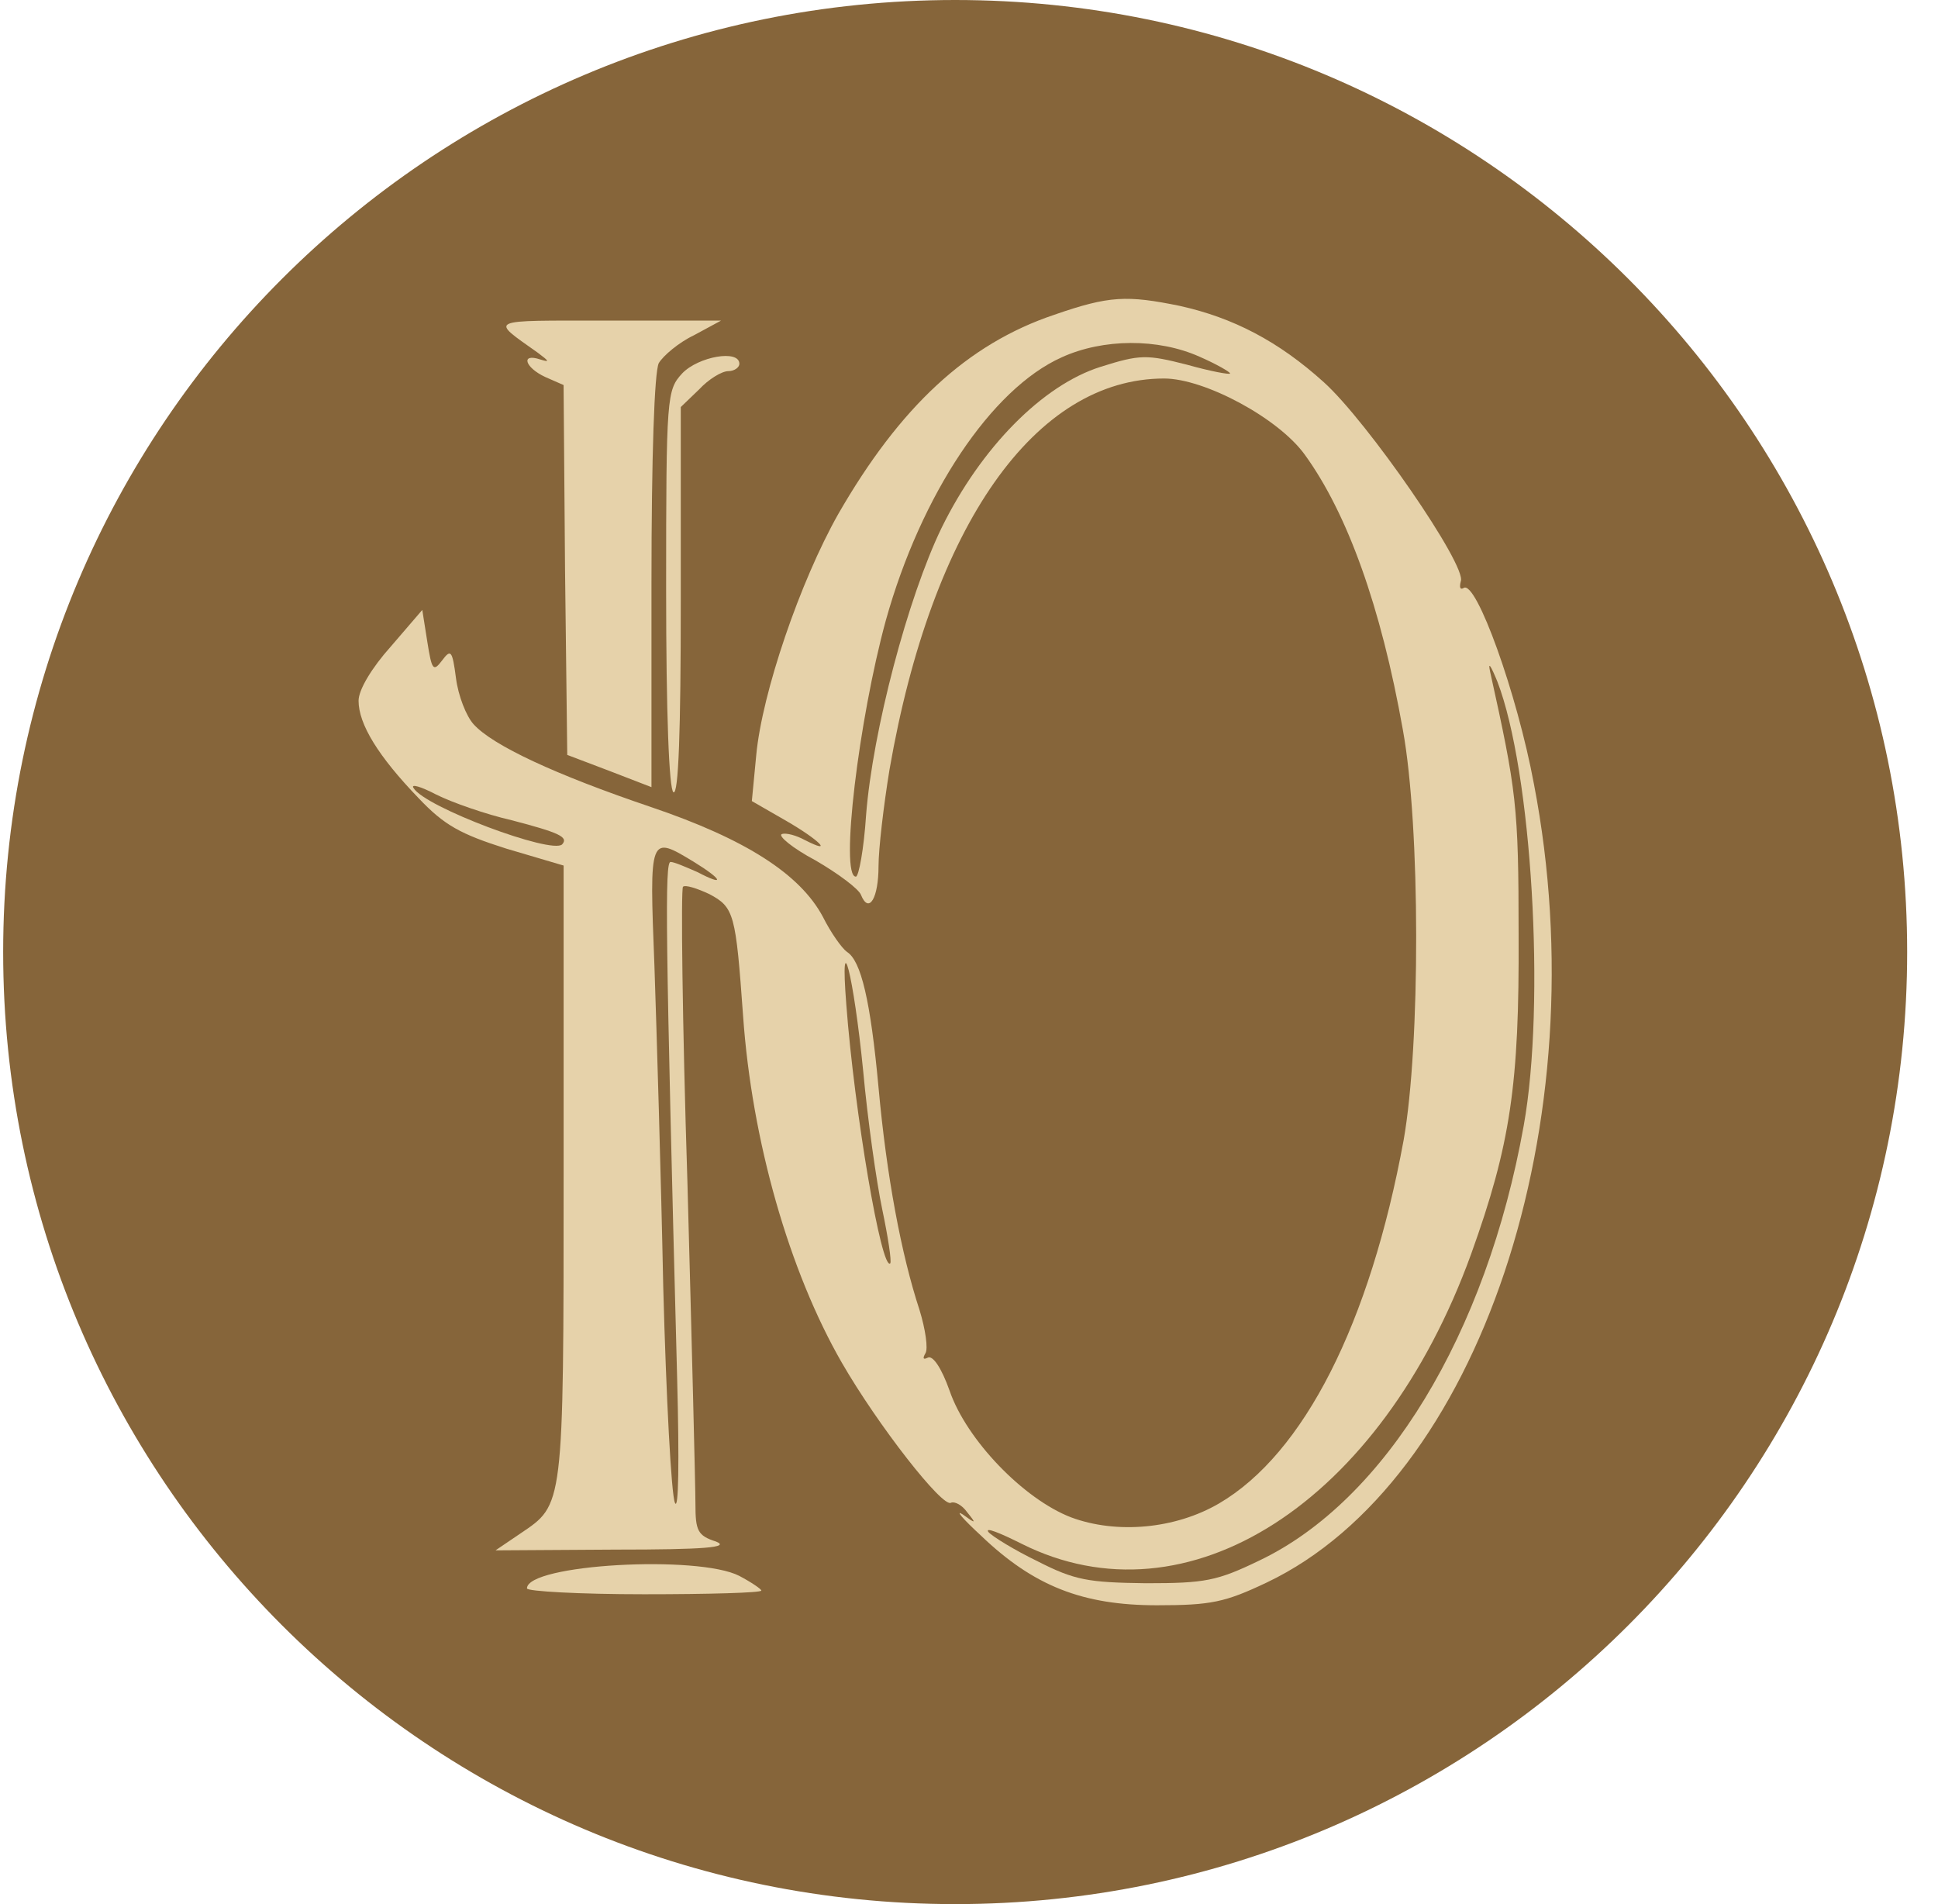 <svg xmlns="http://www.w3.org/2000/svg" width="57" height="56" fill="none" viewBox="0 0 57 56"><g clip-path="url(#a)"><path fill="#86653a" d="M56.093 28c0-15.464-12.536-28-28-28s-28 12.536-28 28 12.536 28 28 28 28-12.536 28-28"/><path fill="#e6d2aa" d="M34.714 9c1.55.344 2.886 1.033 4.221 2.24 1.271 1.141 4.222 5.406 4.029 5.858-.044.173-.022.259.086.194.366-.237 1.572 3.102 2.067 5.773 1.918 9.951-1.615 20.506-7.862 23.478-1.227.582-1.637.668-3.23.668-2.176 0-3.62-.56-5.17-2.046-.539-.496-.776-.776-.539-.625.388.28.41.28.13-.065-.151-.215-.367-.323-.474-.28-.237.173-2.154-2.283-3.21-4.114-1.55-2.692-2.649-6.526-2.907-10.21-.216-2.994-.259-3.187-.991-3.575-.367-.172-.711-.28-.776-.216-.064.065-.021 3.964.13 8.681.129 4.717.236 8.982.236 9.478 0 .775.065.926.604 1.098.43.172-.324.237-2.951.237l-3.533.022.732-.496c1.271-.861 1.271-.71 1.271-10.598v-9.046l-1.68-.496c-1.357-.43-1.83-.689-2.585-1.486-1.184-1.228-1.766-2.175-1.766-2.865 0-.323.388-.969.948-1.594l.926-1.077.15.948c.13.819.173.883.432.539.258-.345.301-.302.409.517.065.517.302 1.12.517 1.357.56.624 2.412 1.486 5.212 2.434 2.8.947 4.395 1.981 5.062 3.23.237.474.56.927.711 1.034.41.259.69 1.422.926 3.985.237 2.607.668 4.911 1.207 6.548.172.56.258 1.142.172 1.271q-.13.226.064.13c.151-.087.41.301.647.969.495 1.443 2.175 3.188 3.575 3.726 1.336.496 3.059.345 4.351-.41 2.499-1.464 4.438-5.298 5.428-10.683.496-2.8.496-9.219-.021-12.062-.646-3.64-1.637-6.376-2.886-8.099-.776-1.077-2.951-2.24-4.136-2.24-3.791 0-6.828 4.308-8.078 11.502-.172 1.055-.323 2.326-.323 2.843 0 .927-.28 1.422-.517.84-.064-.172-.667-.624-1.335-1.012-.69-.366-1.12-.732-.99-.775.128-.044.43.043.667.172.883.452.43 0-.539-.56l-1.012-.582.13-1.357c.172-1.83 1.292-5.105 2.412-7.086 1.809-3.145 3.79-4.998 6.354-5.86 1.615-.56 2.132-.58 3.705-.258M20.41 9.86c-.452.215-.904.603-1.034.819-.129.258-.215 2.714-.215 6.461v6.01l-1.228-.474-1.249-.474-.065-5.428-.043-5.45-.538-.236c-.603-.28-.733-.711-.151-.517.28.086.28.064-.065-.194-1.421-1.012-1.55-.948 2.047-.948h3.338zm1.336.84c0 .108-.151.215-.323.215-.194 0-.582.237-.862.539l-.538.517v5.73c0 3.769-.065 5.686-.216 5.6-.129-.086-.215-2.305-.215-5.967 0-5.708.021-5.859.474-6.354.474-.495 1.68-.71 1.68-.28m0 35.648c.366.194.646.388.646.431 0 .065-1.55.108-3.446.108s-3.447-.086-3.447-.172c0-.711 5.04-.991 6.247-.367"/><path fill="#86653a" d="M31.225 10.51c-2.068.926-4.136 4.028-5.17 7.732-.797 2.908-1.357 7.54-.883 7.54.086 0 .237-.82.301-1.81.194-2.477 1.228-6.397 2.219-8.444 1.163-2.369 2.973-4.2 4.674-4.738 1.163-.367 1.357-.367 2.542-.065.69.194 1.27.302 1.27.258s-.409-.28-.904-.495c-1.206-.538-2.822-.538-4.05.022M43.825 19.746c.776 3.51.84 3.941.84 7.754.022 4.394-.237 6.16-1.4 9.391-2.65 7.302-8.336 10.964-13.225 8.508-.646-.323-1.077-.495-.97-.344.108.129.776.538 1.444.861 1.098.56 1.486.625 3.188.647 1.744 0 2.089-.065 3.338-.668 3.705-1.767 6.678-6.656 7.776-12.795.646-3.597.237-10.425-.775-13.053-.194-.474-.28-.603-.216-.302M12.162 23.174c.323.56 4.07 1.96 4.372 1.659.194-.215-.086-.345-1.486-.71-.754-.173-1.745-.518-2.219-.755-.452-.237-.754-.323-.667-.194M19.248 28.409c.065 1.938.194 6.181.259 9.434.086 3.252.237 6.117.344 6.354.108.259.13-1.206.065-3.662-.345-13.16-.366-15.185-.194-15.185.108 0 .452.15.797.301.819.431.733.216-.108-.301-1.314-.797-1.314-.797-1.163 3.058M24.892 29.552c.237 3.145 1.034 7.84 1.292 7.603.043-.064-.065-.775-.237-1.593-.172-.819-.43-2.65-.56-4.071-.28-2.822-.69-4.416-.495-1.94"/></g><defs><clipPath id="a"><path fill="#fff" d="M.093 0h56v56h-56z"/></clipPath></defs></svg>